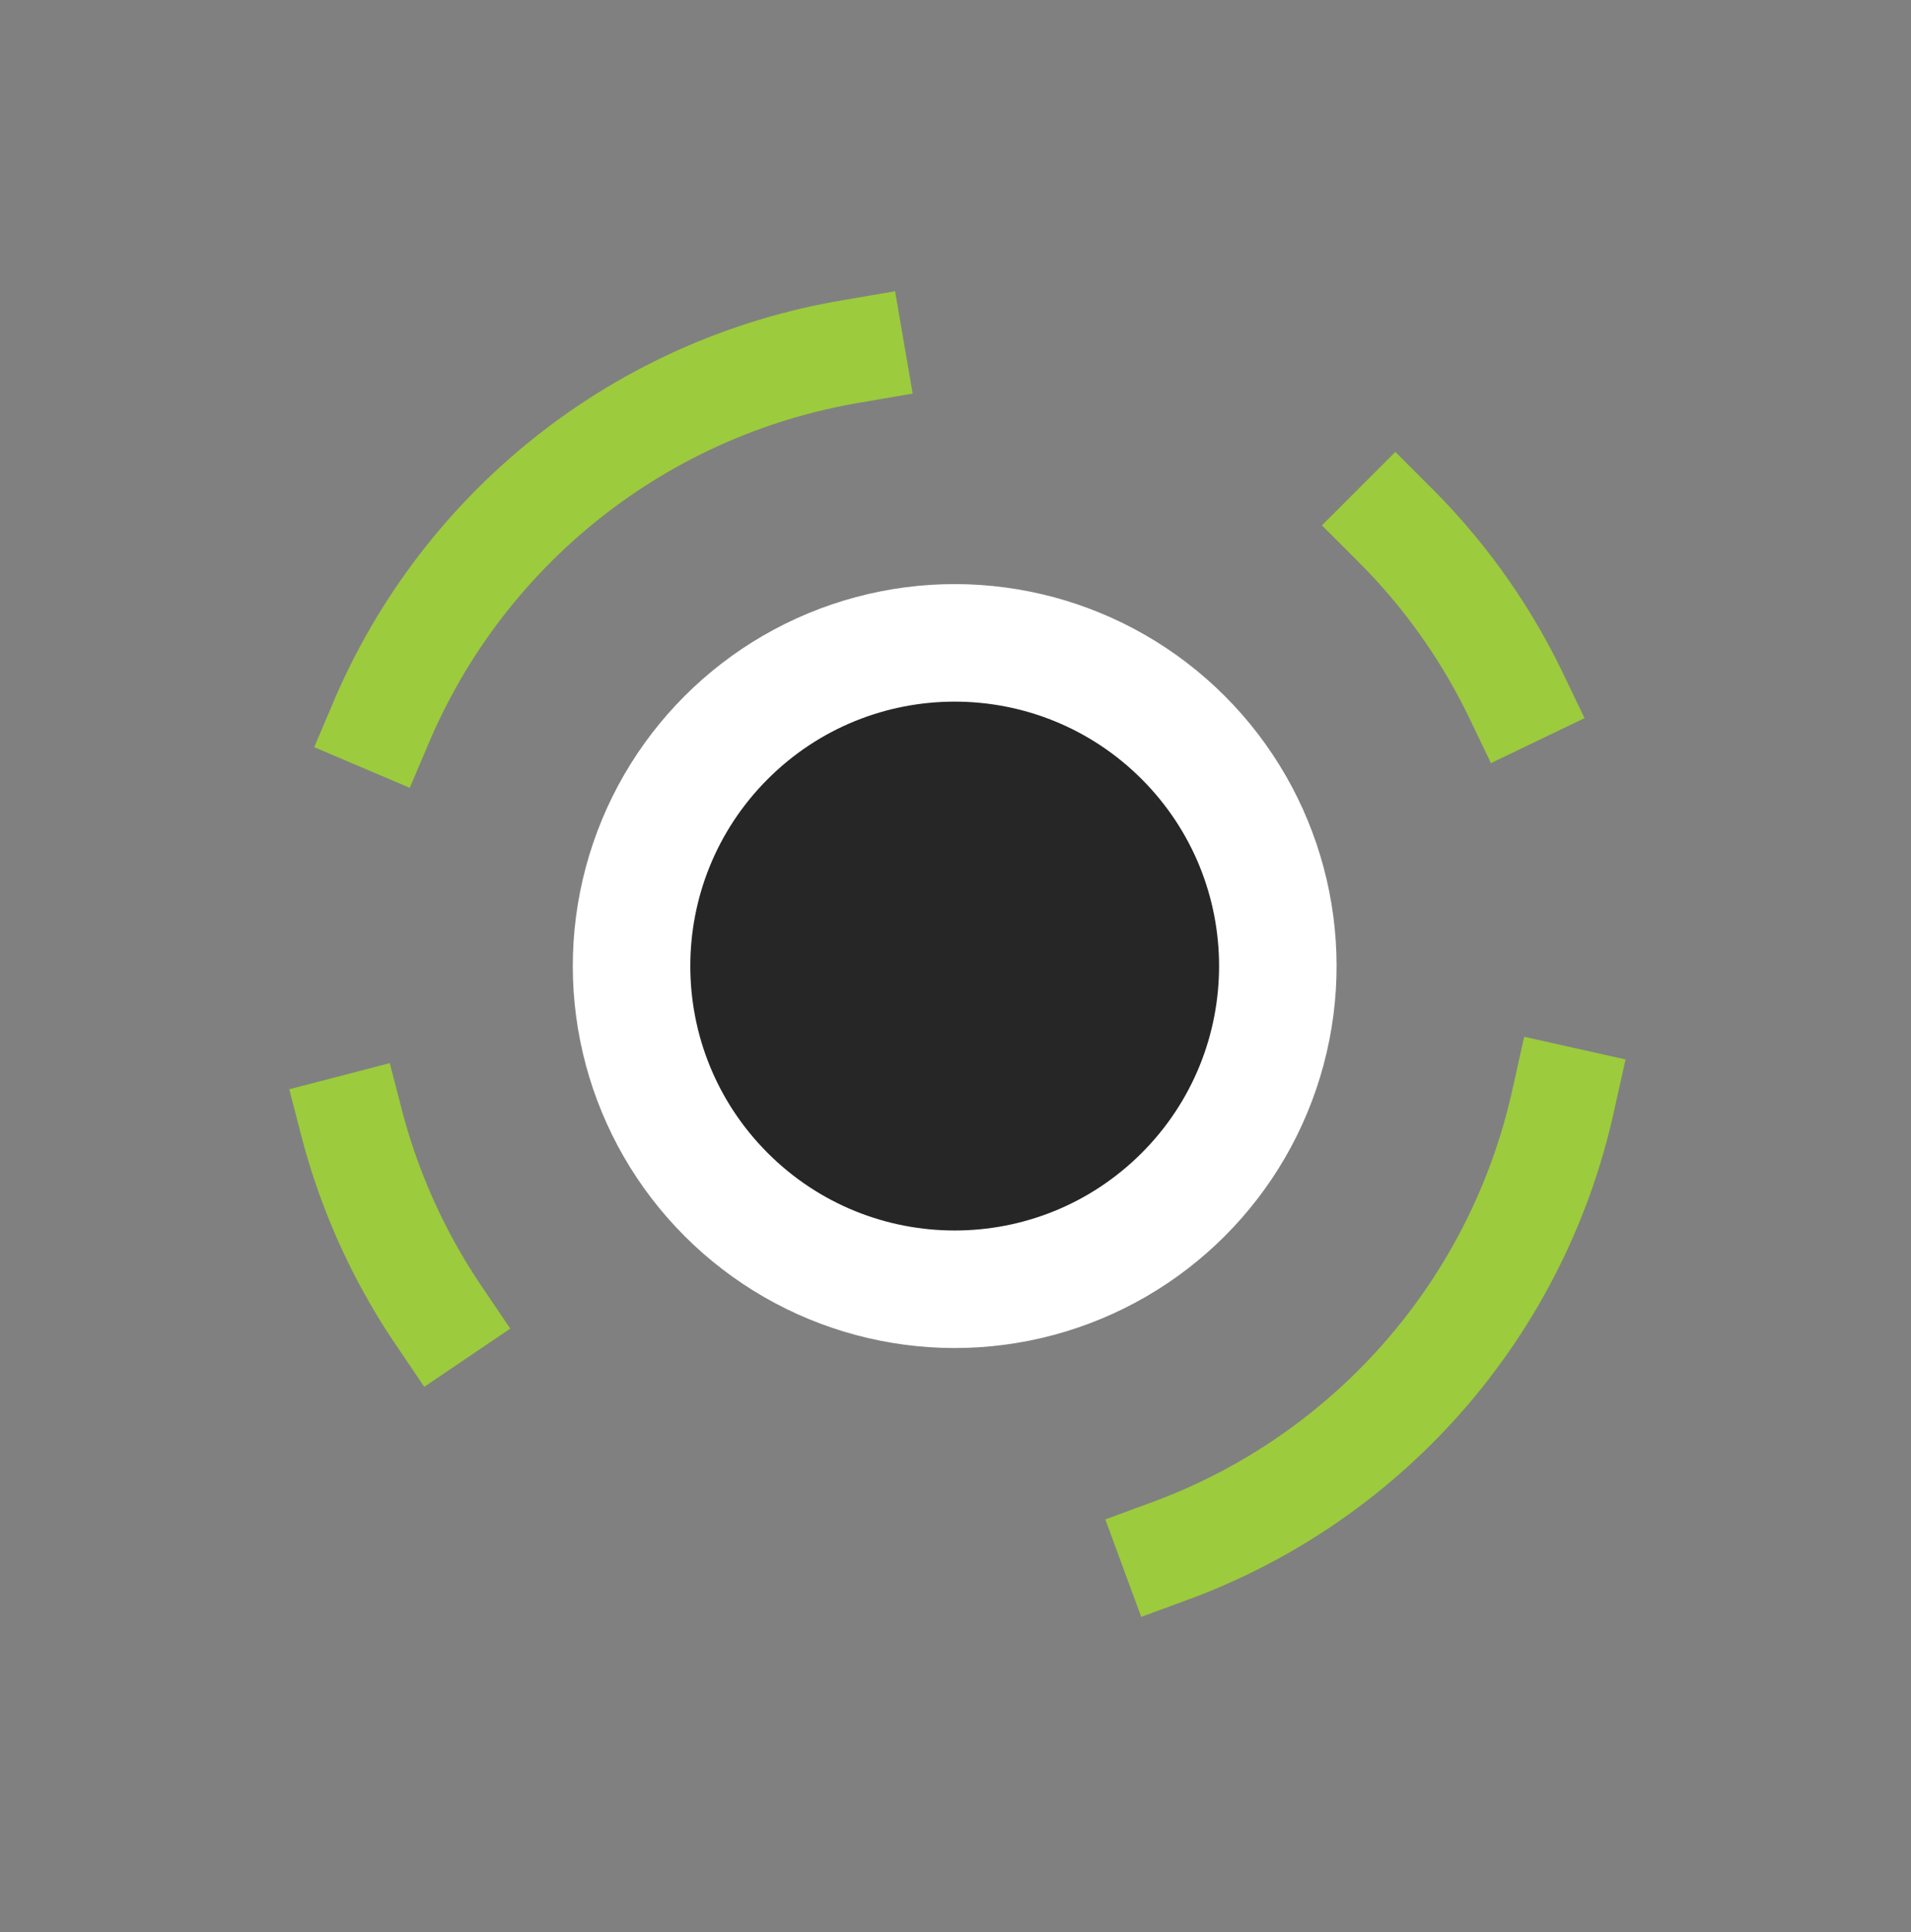 <svg width="92" height="93" viewBox="0 0 92 93" fill="none" xmlns="http://www.w3.org/2000/svg">
<rect x="0" y="0" width="92" height="93" fill="#808080" stroke="none"/>
<circle cx="45.962" cy="46.5" r="30" transform="rotate(-45 45.962 46.5)" stroke="#9CCB3D" stroke-width="5" stroke-linecap="square" stroke-dasharray="10 20 30 40"/>
<circle cx="45.961" cy="46.5" r="18.385" transform="rotate(-45 45.961 46.5)" fill="white"/>
<circle cx="45.961" cy="46.5" r="12.728" transform="rotate(-45 45.961 46.5)" fill="#262626"/>
</svg>
